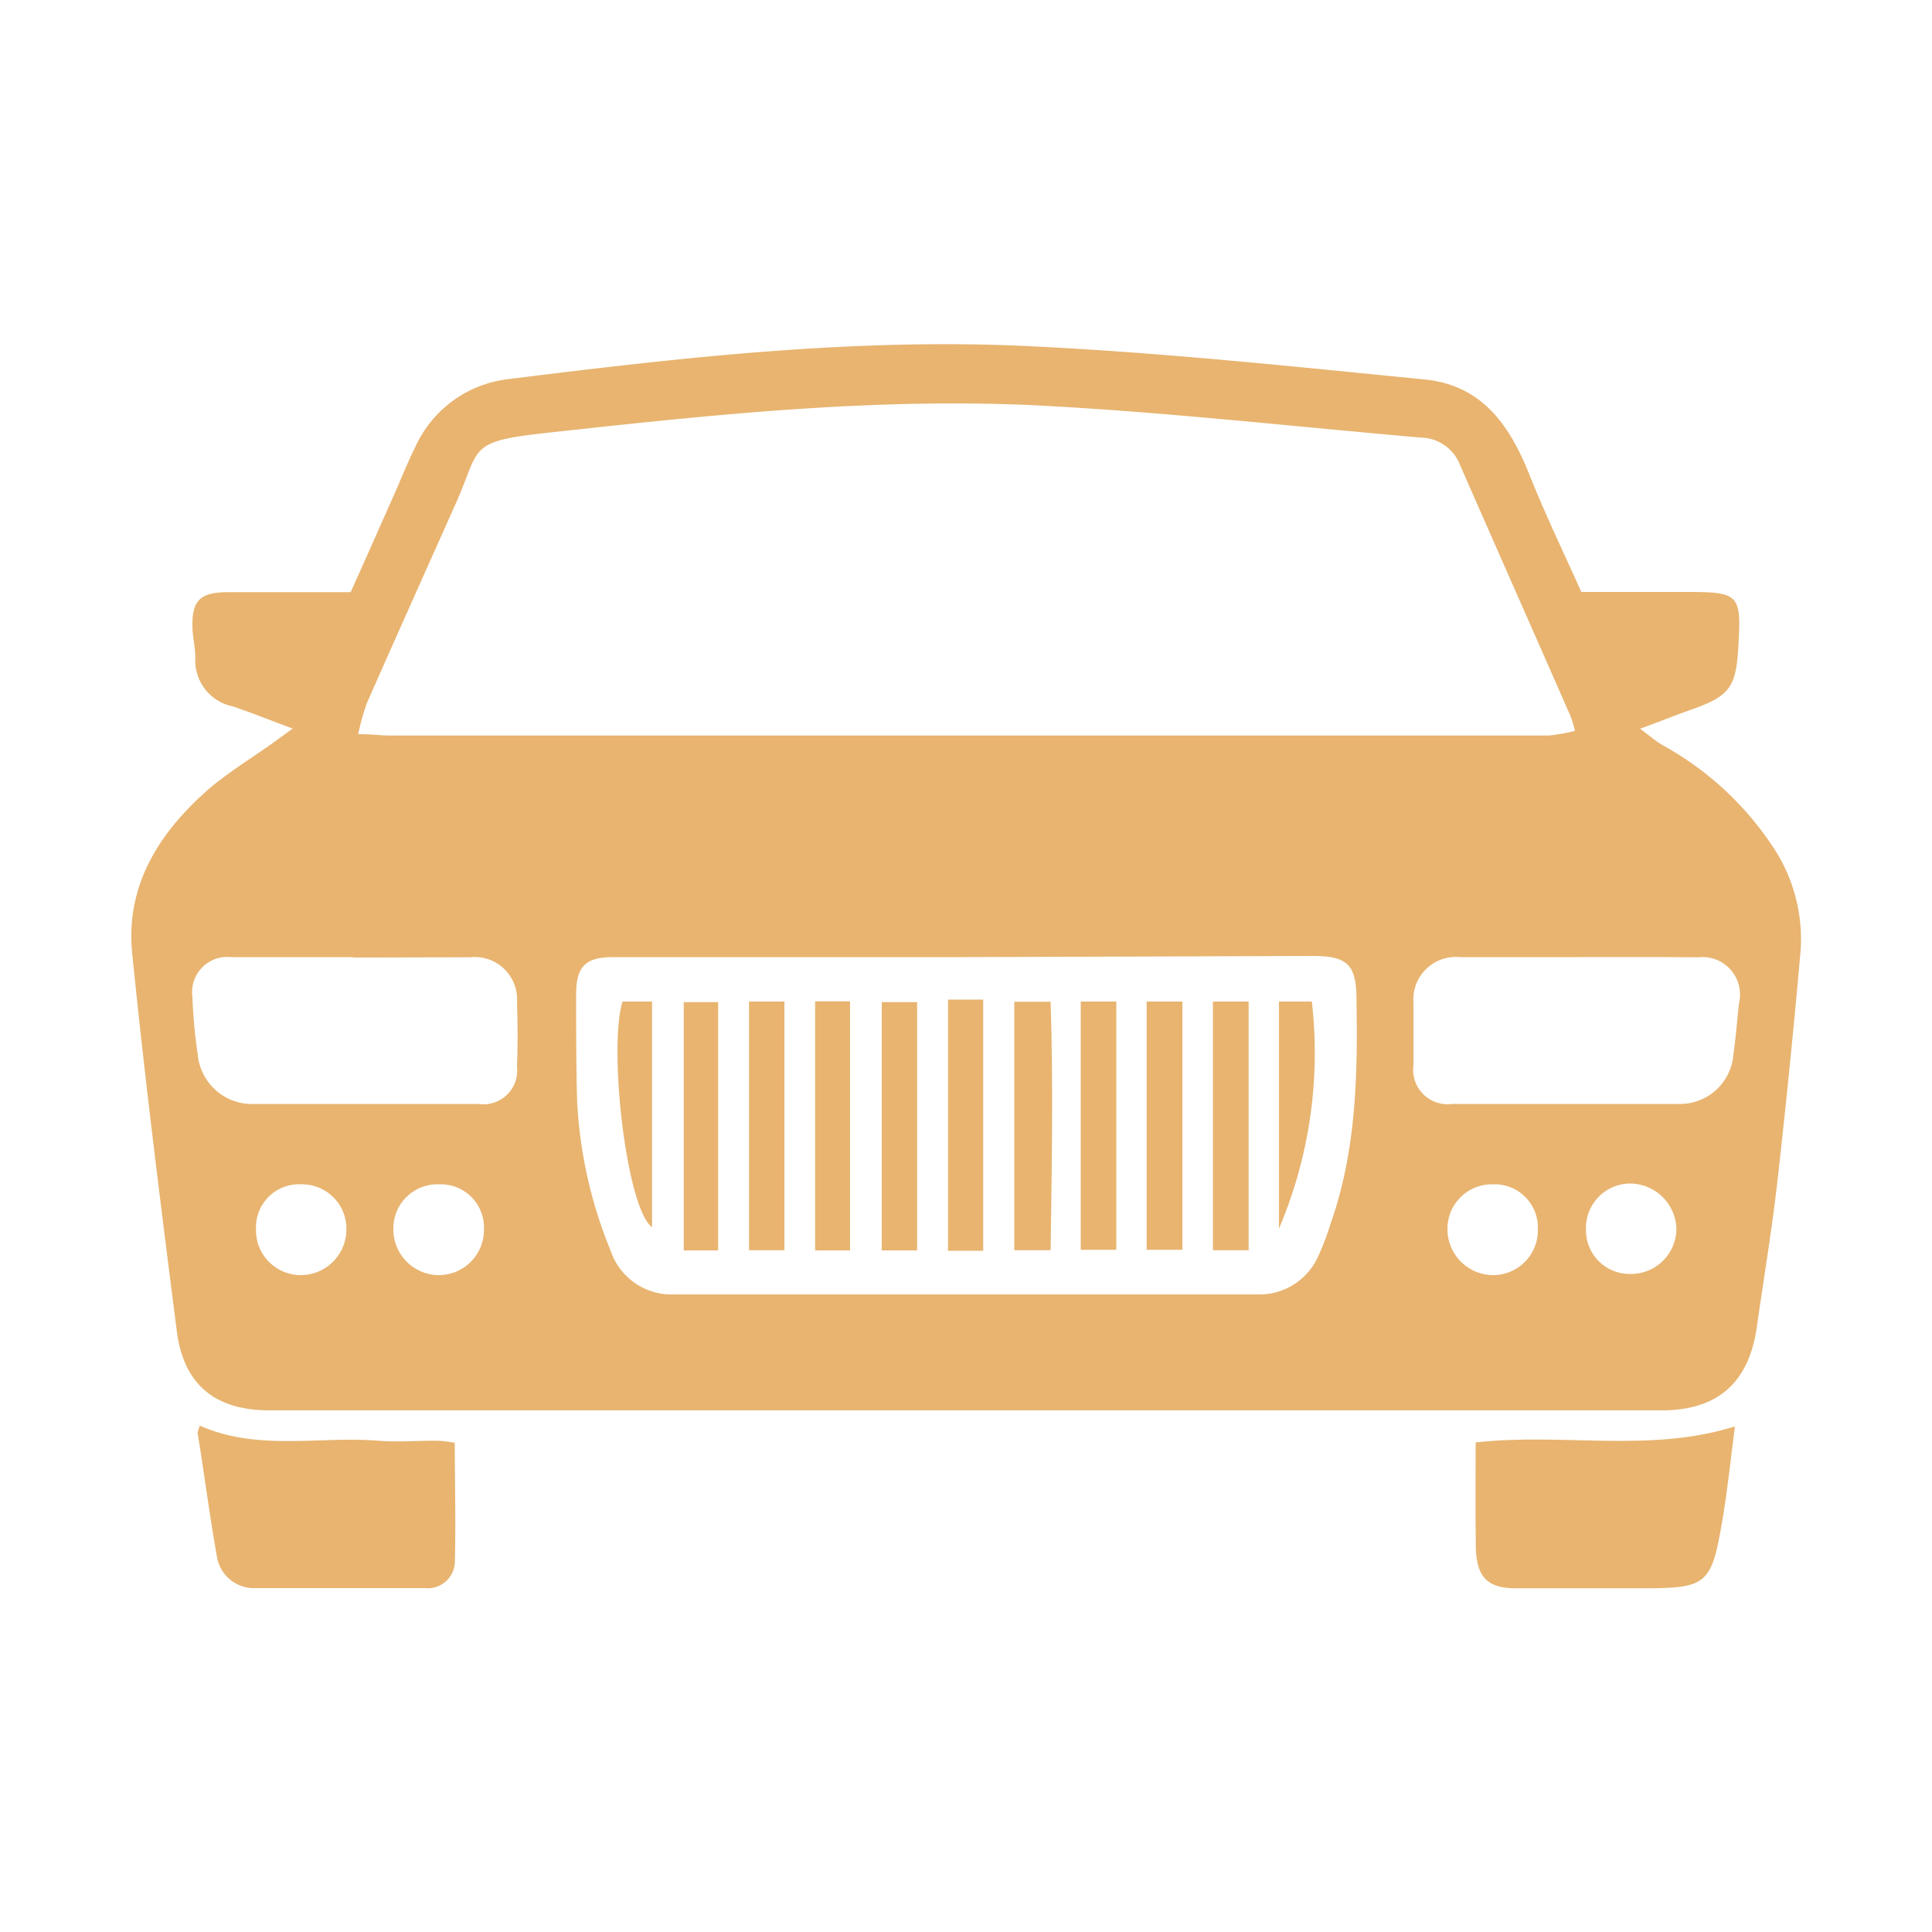 <svg id="Layer_1" data-name="Layer 1" xmlns="http://www.w3.org/2000/svg" viewBox="0 0 100 100"><defs><style>.cls-1{fill:#e8b470;}</style></defs><path class="cls-1" d="M15.15,37.71c-1.22-.45-2.15-.83-3.11-1.15a2.42,2.42,0,0,1-1.93-2.49c0-.48-.11-1-.14-1.42-.08-1.57.34-2,1.88-2,2.07,0,4.13,0,6.3,0,.74-1.65,1.47-3.29,2.2-4.94.38-.84.71-1.7,1.12-2.52a6.06,6.06,0,0,1,4.86-3.57c9-1.12,17.94-2.14,27-1.7,6.82.33,13.61,1.05,20.4,1.72,3,.29,4.44,2.41,5.46,5,.8,2,1.74,3.95,2.66,6h5.4c2.8,0,2.89.1,2.72,2.92-.12,2-.45,2.47-2.4,3.16-.83.29-1.64.62-2.68,1,.5.37.8.63,1.13.83a16.21,16.21,0,0,1,5.81,5.38,8.58,8.58,0,0,1,1.37,5.26q-.53,6-1.2,11.94c-.29,2.56-.72,5.1-1.08,7.64C90.49,71.6,88.88,73,86,73q-29.88,0-59.77,0c-4.09,0-8.19,0-12.29,0-2.8,0-4.44-1.33-4.79-4.11-.83-6.51-1.65-13-2.31-19.57C6.49,45.76,8.3,43,10.92,40.74c1-.82,2.06-1.48,3.1-2.21Zm66.37.12a7.26,7.26,0,0,0-.22-.74c-1.91-4.36-3.84-8.71-5.75-13.07a2.2,2.2,0,0,0-2-1.37C67,22.08,60.52,21.35,54,21c-8.56-.45-17.07.46-25.57,1.39-4.29.46-3.53.74-4.83,3.65-1.54,3.45-3.09,6.9-4.61,10.35A12.63,12.63,0,0,0,18.54,38c.7,0,1.17.07,1.63.07h60A9,9,0,0,0,81.52,37.83ZM50,49.54H31.73c-1.41,0-1.9.48-1.91,1.88,0,1.84,0,3.68.05,5.53a23.38,23.38,0,0,0,1.73,7.77A3.33,3.33,0,0,0,34.89,67Q50,67,65.11,67a3.33,3.33,0,0,0,3.13-2,13.68,13.68,0,0,0,.64-1.69c1.32-3.76,1.4-7.66,1.33-11.58,0-1.79-.46-2.25-2.26-2.25Zm31.72,0v0H75.56a2.2,2.2,0,0,0-2.4,2.36q0,1.62,0,3.24a1.78,1.78,0,0,0,2,2c3.91,0,7.82,0,11.73,0a2.77,2.77,0,0,0,2.83-2.56c.13-.88.19-1.77.29-2.65a1.94,1.94,0,0,0-2.11-2.38C85.81,49.53,83.78,49.54,81.75,49.54Zm-63.47,0h0c-2.1,0-4.19,0-6.29,0a1.82,1.82,0,0,0-2,2.06,26.33,26.33,0,0,0,.27,2.94,2.83,2.83,0,0,0,3,2.6c3.84,0,7.69,0,11.53,0a1.75,1.75,0,0,0,2-1.93q.06-1.66,0-3.33a2.19,2.19,0,0,0-2.43-2.33C22.34,49.55,20.31,49.56,18.28,49.56ZM84.37,65.94a2.35,2.35,0,0,0,2.4-2.31,2.41,2.41,0,0,0-2.36-2.37,2.3,2.3,0,0,0-2.32,2.38A2.26,2.26,0,0,0,84.37,65.94ZM25.05,63.63a2.24,2.24,0,0,0-2.34-2.33,2.28,2.28,0,0,0-2.35,2.25A2.37,2.37,0,0,0,22.67,66,2.34,2.34,0,0,0,25.05,63.63ZM15.6,61.3a2.23,2.23,0,0,0-2.35,2.32A2.32,2.32,0,0,0,15.52,66a2.37,2.37,0,0,0,2.41-2.31A2.3,2.3,0,0,0,15.6,61.3Zm64,2.32a2.24,2.24,0,0,0-2.34-2.32,2.3,2.3,0,0,0-2.34,2.35A2.38,2.38,0,0,0,77.24,66,2.32,2.32,0,0,0,79.6,63.62Z"/><path class="cls-1" d="M76.38,74.66c4.55-.51,9,.56,13.42-.83-.22,1.67-.38,3.3-.66,4.91-.55,3.28-.81,3.47-4.11,3.47-2.19,0-4.38,0-6.57,0-1.46,0-2-.57-2.07-2C76.36,78.38,76.38,76.55,76.38,74.66Z"/><path class="cls-1" d="M23.54,74.68c0,2.13.06,4.18,0,6.23A1.4,1.4,0,0,1,22,82.2c-2.92,0-5.84,0-8.77,0a1.94,1.94,0,0,1-2-1.62c-.38-2.12-.65-4.26-1-6.4,0-.1.06-.22.11-.39,3,1.33,6.16.54,9.23.78,1,.08,2,0,3,0A6.05,6.05,0,0,1,23.54,74.68Z"/><path class="cls-1" d="M49.07,51.74h1.82v13H49.07Z"/><path class="cls-1" d="M40.6,64.71H38.77V51.84H40.6Z"/><path class="cls-1" d="M55.94,51.84h1.84V64.69H55.94Z"/><path class="cls-1" d="M42.19,51.83H44V64.72H42.19Z"/><path class="cls-1" d="M47.47,64.72H45.64V51.87h1.83Z"/><path class="cls-1" d="M59.35,51.84H61.2V64.69H59.35Z"/><path class="cls-1" d="M52.5,51.85h1.88c.14,4.27.06,8.52,0,12.86H52.5Z"/><path class="cls-1" d="M62.78,51.84h1.85V64.71H62.78Z"/><path class="cls-1" d="M37.17,51.87V64.72H35.39V51.87Z"/><path class="cls-1" d="M66.2,63.59V51.84h1.7A23.22,23.22,0,0,1,66.2,63.59Z"/><path class="cls-1" d="M32.22,51.84h1.53V63.52C32.42,62.56,31.48,54.22,32.22,51.84Z"/></svg>
